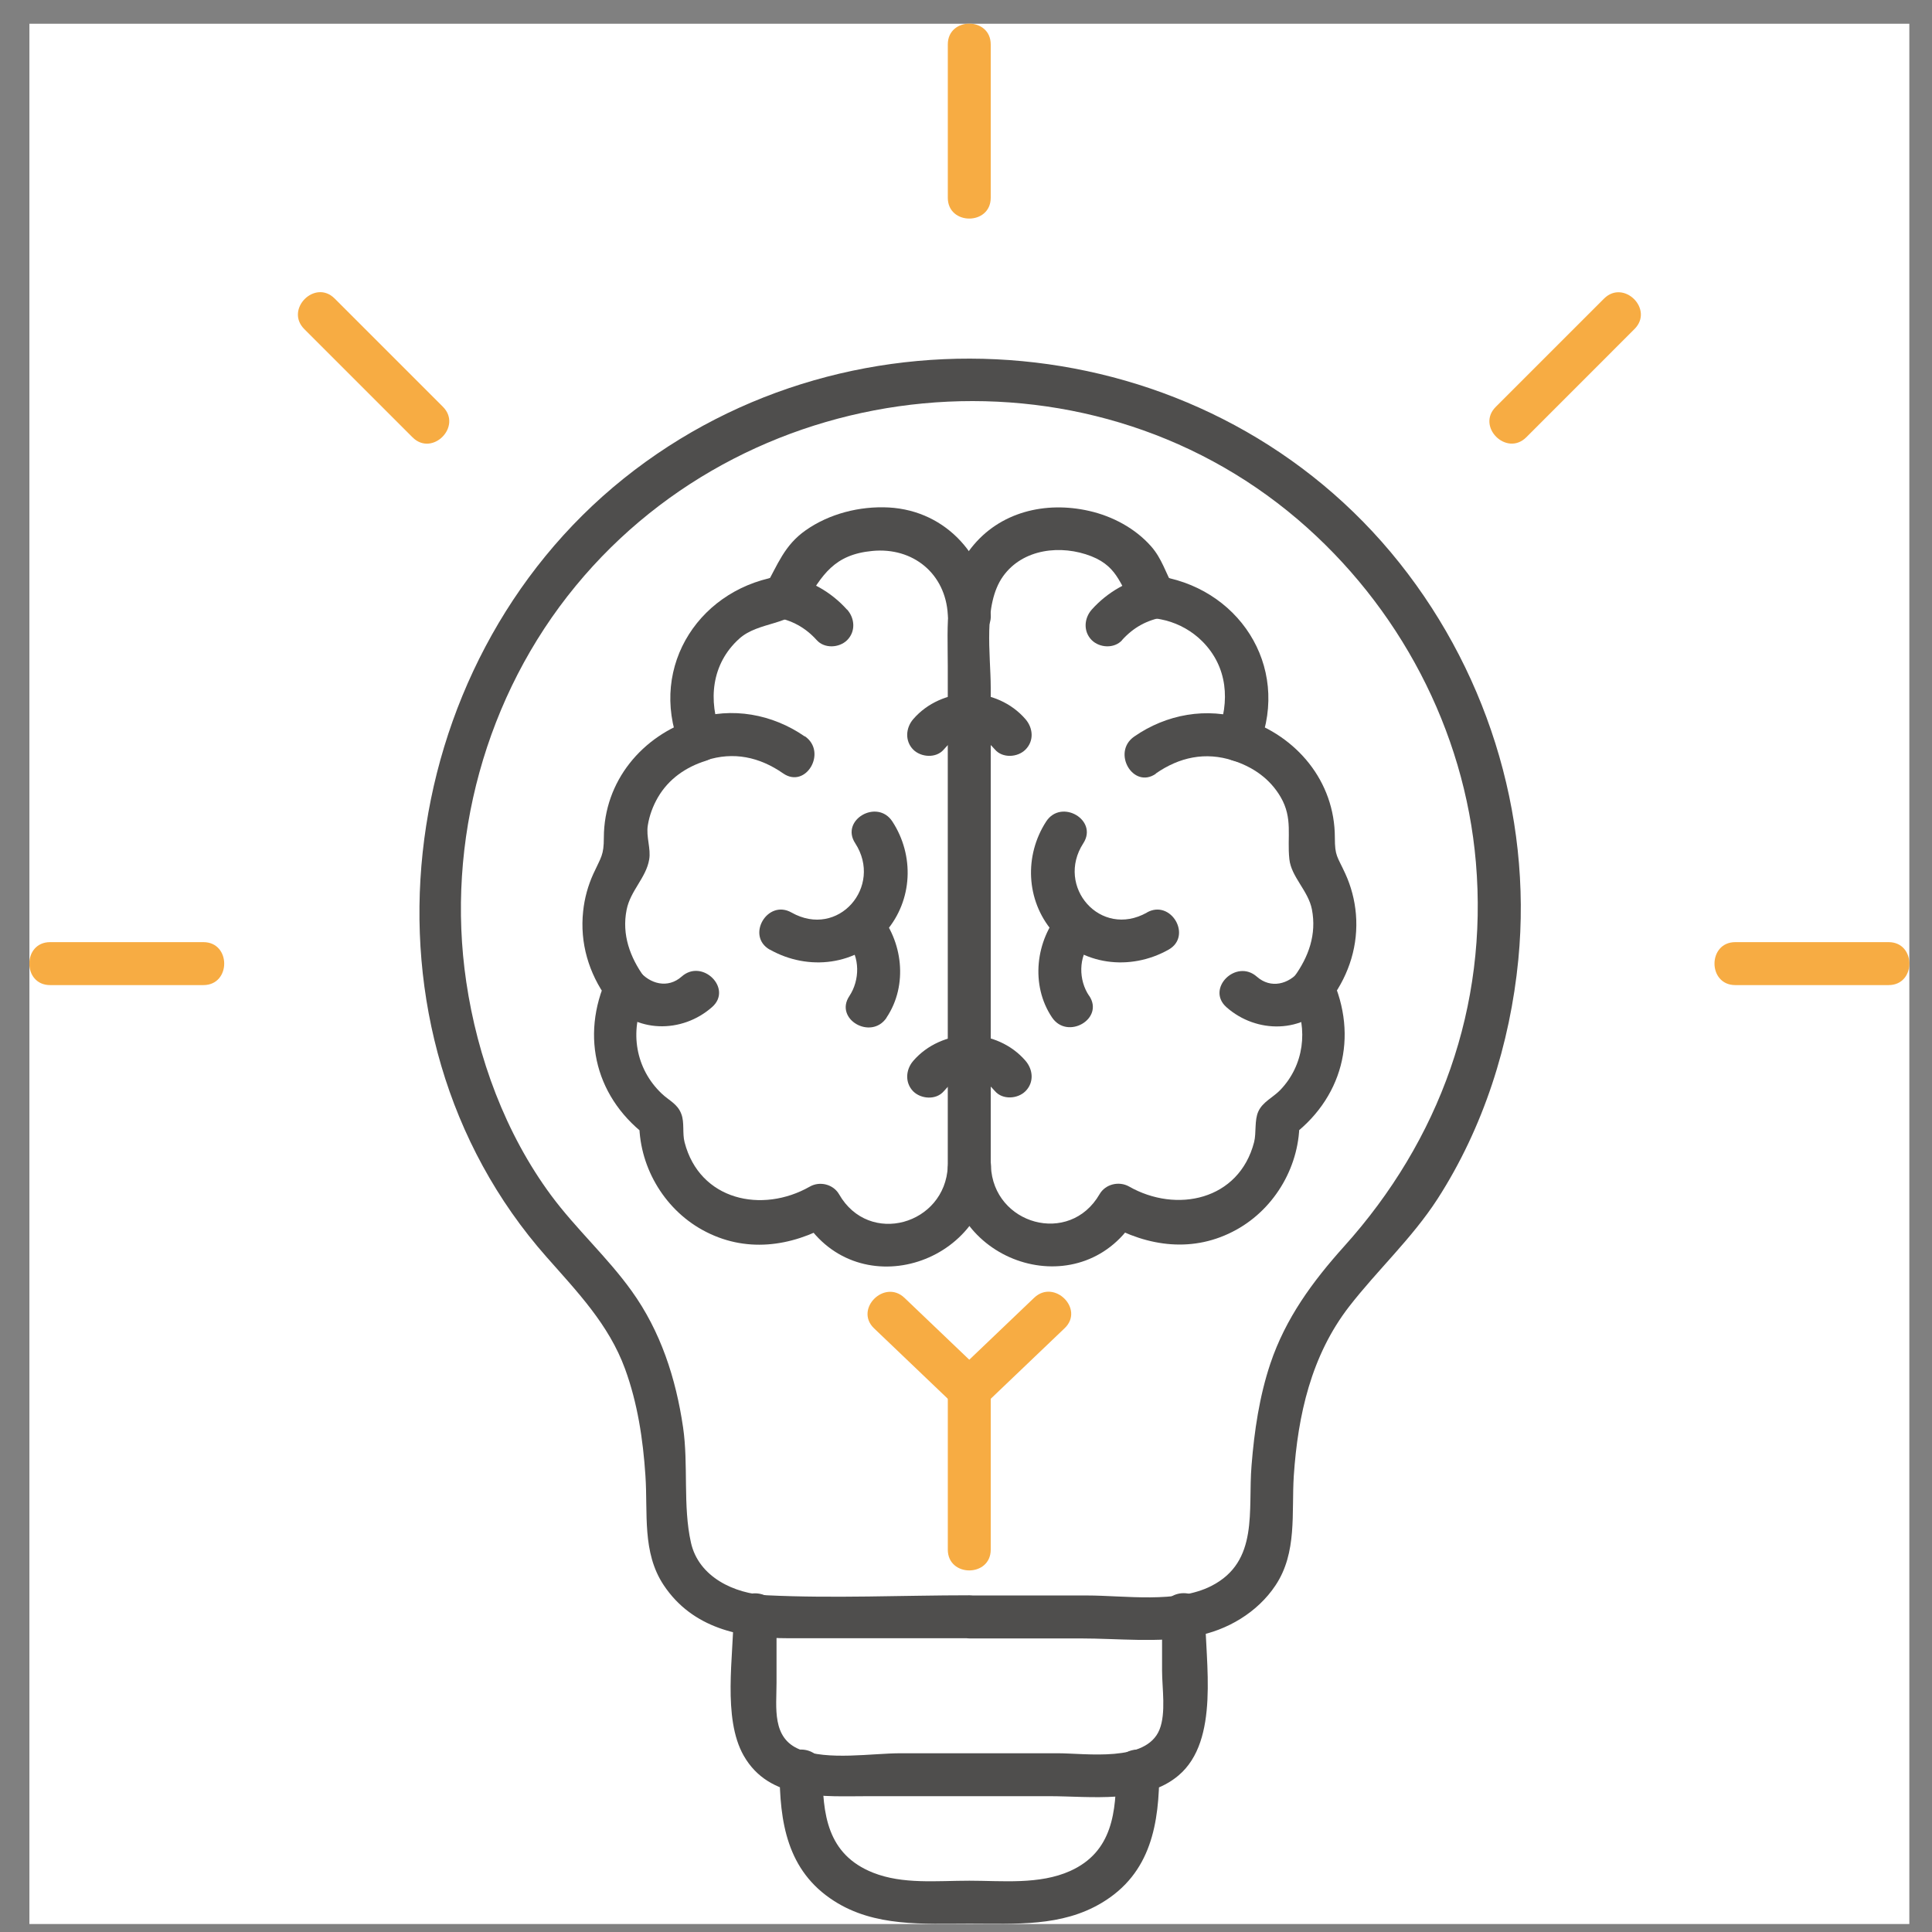 <svg width="60" height="60" viewBox="0 0 60 60" fill="none" xmlns="http://www.w3.org/2000/svg">
<rect x="0" y="0" width="60" height="60" fill="#808080" stroke="none"/>
<g id="Layer_1" clip-path="url(#clip0_47_299)">
<rect width="58.383" height="59.015" transform="translate(0.913 0.737)" fill="white"/>
<path id="Vector" d="M30.768 6.142V1.38C30.768 0.519 29.435 0.519 29.435 1.38V6.142C29.435 7.003 30.768 7.003 30.768 6.142Z" fill="#F7AC43"/>
<path id="Vector_2" d="M6.317 29.259H1.556C0.695 29.259 0.695 30.593 1.556 30.593H6.317C7.178 30.593 7.178 29.259 6.317 29.259Z" fill="#F7AC43"/>
<path id="Vector_3" d="M13.757 12.635L10.393 9.271C9.782 8.66 8.842 9.606 9.447 10.217L12.811 13.581C13.422 14.192 14.363 13.246 13.757 12.635Z" fill="#F7AC43"/>
<path id="Vector_4" d="M53.891 30.593H58.652C59.513 30.593 59.513 29.259 58.652 29.259H53.891C53.03 29.259 53.03 30.593 53.891 30.593Z" fill="#F7AC43"/>
<path id="Vector_5" d="M47.398 13.582L50.761 10.218C51.373 9.606 50.427 8.666 49.816 9.272C48.694 10.393 47.573 11.514 46.452 12.636C45.84 13.247 46.786 14.187 47.398 13.582Z" fill="#F7AC43"/>
<path id="Vector_6" d="M36.089 50.128V51.882C36.089 52.424 36.217 53.2 36.009 53.715C35.595 54.741 33.74 54.449 32.837 54.449H27.974C27.071 54.449 25.71 54.682 24.839 54.332C23.962 53.981 24.116 53.03 24.116 52.259V50.128C24.116 49.267 22.782 49.267 22.782 50.128C22.782 51.414 22.431 53.354 23.096 54.523C23.898 55.931 25.593 55.782 26.98 55.782H32.587C33.868 55.782 35.552 56.027 36.599 55.139C37.891 54.05 37.428 51.621 37.428 50.123C37.428 49.262 36.094 49.262 36.094 50.123L36.089 50.128Z" fill="#4F4E4D"/>
<path id="Vector_7" d="M34.664 54.98C34.664 56.26 34.558 57.509 33.235 58.105C32.278 58.535 31.125 58.407 30.105 58.407C29.084 58.407 28.037 58.524 27.113 58.158C25.683 57.589 25.545 56.335 25.545 54.98C25.545 54.119 24.211 54.119 24.211 54.98C24.211 56.579 24.439 58.099 25.901 59.035C27.166 59.848 28.675 59.741 30.11 59.741C31.545 59.741 32.969 59.842 34.218 59.093C35.754 58.174 36.003 56.622 36.003 54.98C36.003 54.119 34.669 54.119 34.669 54.98H34.664Z" fill="#4F4E4D"/>
<path id="Vector_8" d="M30.104 49.543C28.016 49.543 25.906 49.644 23.818 49.543C22.813 49.495 21.697 48.98 21.458 47.907C21.203 46.775 21.384 45.489 21.213 44.325C20.99 42.805 20.517 41.343 19.614 40.089C18.859 39.037 17.887 38.165 17.116 37.124C15.697 35.205 14.826 32.84 14.48 30.492C13.837 26.139 15.081 21.59 17.881 18.194C23.398 11.493 33.665 10.473 40.303 16.132C43.443 18.811 45.484 22.664 45.835 26.782C46.217 31.257 44.708 35.413 41.743 38.707C40.76 39.802 39.925 40.94 39.452 42.348C39.112 43.363 38.953 44.442 38.868 45.51C38.751 46.902 39.107 48.491 37.624 49.251C36.545 49.804 34.924 49.549 33.761 49.549H30.115C29.254 49.549 29.254 50.883 30.115 50.883H33.564C34.717 50.883 35.982 51.026 37.124 50.813C38.113 50.633 39.054 50.075 39.612 49.235C40.292 48.215 40.106 46.992 40.18 45.829C40.308 43.942 40.722 42.098 41.897 40.578C42.784 39.435 43.847 38.463 44.639 37.241C46.069 35.025 46.898 32.421 47.153 29.801C47.594 25.246 46.127 20.655 43.194 17.153C37.284 10.106 26.523 9.133 19.375 14.857C12.147 20.644 10.739 31.985 16.978 39.042C17.929 40.121 18.907 41.131 19.412 42.513C19.8 43.575 19.97 44.702 20.044 45.823C20.124 46.992 19.933 48.209 20.613 49.23C21.506 50.569 22.994 50.877 24.487 50.877H30.11C30.971 50.877 30.971 49.543 30.11 49.543H30.104Z" fill="#4F4E4D"/>
<path id="Vector_9" d="M30.768 48.125V43.188C30.768 42.327 29.435 42.327 29.435 43.188V48.125C29.435 48.986 30.768 48.986 30.768 48.125Z" fill="#F7AC43"/>
<path id="Vector_10" d="M30.577 43.623C31.406 42.831 32.235 42.04 33.064 41.248C33.686 40.653 32.74 39.712 32.118 40.302C31.289 41.094 30.46 41.886 29.631 42.677C29.009 43.273 29.955 44.213 30.577 43.623Z" fill="#F7AC43"/>
<path id="Vector_11" d="M30.578 42.682C29.749 41.891 28.92 41.099 28.091 40.307C27.469 39.712 26.523 40.658 27.145 41.253C27.974 42.045 28.803 42.837 29.632 43.628C30.253 44.224 31.2 43.278 30.578 42.682Z" fill="#F7AC43"/>
<path id="Vector_12" d="M23.913 29.493C25.103 30.162 26.613 29.987 27.516 28.924C28.345 27.957 28.403 26.57 27.713 25.512C27.245 24.795 26.086 25.465 26.559 26.187C27.431 27.532 26.033 29.158 24.582 28.34C23.833 27.914 23.158 29.068 23.907 29.493H23.913Z" fill="#4F4E4D"/>
<path id="Vector_13" d="M30.104 32.145C29.44 32.171 28.802 32.437 28.361 32.947C28.128 33.218 28.096 33.622 28.361 33.893C28.601 34.132 29.068 34.169 29.307 33.893C29.445 33.734 29.53 33.654 29.716 33.569C29.812 33.526 29.977 33.489 30.104 33.484C30.466 33.468 30.774 33.186 30.774 32.814C30.774 32.464 30.466 32.134 30.104 32.145Z" fill="#4F4E4D"/>
<path id="Vector_14" d="M30.104 21.532C29.44 21.558 28.802 21.824 28.361 22.334C28.128 22.605 28.096 23.009 28.361 23.28C28.601 23.519 29.068 23.556 29.307 23.28C29.445 23.12 29.53 23.041 29.716 22.956C29.812 22.913 29.977 22.876 30.104 22.871C30.466 22.855 30.774 22.573 30.774 22.201C30.774 21.85 30.466 21.521 30.104 21.532Z" fill="#4F4E4D"/>
<path id="Vector_15" d="M18.902 31.092C19.721 32.097 21.182 32.102 22.117 31.273C22.76 30.704 21.814 29.758 21.171 30.327C20.741 30.71 20.183 30.561 19.843 30.146C19.614 29.865 19.136 29.913 18.897 30.146C18.615 30.417 18.668 30.811 18.897 31.092H18.902Z" fill="#4F4E4D"/>
<path id="Vector_16" d="M24.992 22.871C23.988 22.175 22.728 21.946 21.564 22.329C20.751 22.595 21.102 23.886 21.92 23.615C22.781 23.333 23.589 23.509 24.322 24.019C25.029 24.508 25.699 23.355 24.997 22.866L24.992 22.871Z" fill="#4F4E4D"/>
<path id="Vector_17" d="M27.532 31.602C28.206 30.598 28.042 29.211 27.266 28.318C26.697 27.67 25.757 28.616 26.32 29.264C26.718 29.721 26.703 30.444 26.378 30.933C25.9 31.65 27.053 32.314 27.532 31.608V31.602Z" fill="#4F4E4D"/>
<path id="Vector_18" d="M26.305 18.933C25.816 18.386 25.152 18.008 24.429 17.875C24.073 17.812 23.712 17.971 23.605 18.343C23.515 18.667 23.717 19.098 24.073 19.167C24.594 19.262 25.008 19.486 25.364 19.879C25.604 20.15 26.066 20.123 26.31 19.879C26.576 19.613 26.55 19.204 26.31 18.933H26.305Z" fill="#4F4E4D"/>
<path id="Vector_19" d="M29.435 36.22C29.355 38.033 26.99 38.713 26.06 37.092C25.88 36.778 25.46 36.672 25.146 36.853C23.669 37.693 21.729 37.283 21.261 35.476C21.187 35.2 21.261 34.86 21.16 34.599C21.044 34.281 20.783 34.185 20.549 33.962C19.736 33.191 19.545 32.027 20.012 31.023C20.108 30.816 20.156 30.55 20.012 30.348C19.566 29.732 19.306 29.025 19.46 28.254C19.577 27.659 20.066 27.261 20.161 26.692C20.22 26.357 20.06 25.985 20.119 25.629C20.167 25.326 20.278 25.029 20.432 24.763C20.767 24.189 21.299 23.822 21.926 23.625C22.244 23.525 22.526 23.153 22.393 22.802C21.984 21.76 22.09 20.618 22.957 19.836C23.562 19.289 24.588 19.438 24.992 18.758C25.534 17.849 25.906 17.222 27.091 17.11C28.356 16.988 29.366 17.817 29.435 19.092C29.477 19.948 30.817 19.953 30.769 19.092C30.678 17.328 29.419 15.861 27.601 15.76C26.703 15.713 25.757 15.952 25.024 16.467C24.354 16.935 24.152 17.541 23.775 18.205C23.966 18.093 24.158 17.987 24.349 17.875C21.777 18.2 20.124 20.66 21.102 23.153C21.256 22.876 21.416 22.605 21.57 22.329C19.943 22.844 18.758 24.258 18.753 26.012C18.753 26.564 18.668 26.612 18.429 27.133C18.259 27.505 18.152 27.898 18.11 28.302C18.004 29.285 18.285 30.226 18.859 31.018V30.343C17.998 32.203 18.514 34.164 20.183 35.354C20.071 35.163 19.965 34.971 19.853 34.78C19.821 36.173 20.592 37.522 21.814 38.197C23.132 38.925 24.561 38.729 25.821 38.011C25.518 37.932 25.21 37.852 24.907 37.772C26.523 40.573 30.641 39.329 30.774 36.226C30.811 35.365 29.477 35.37 29.44 36.226L29.435 36.22Z" fill="#4F4E4D"/>
<path id="Vector_20" d="M35.62 28.34C34.175 29.153 32.772 27.532 33.644 26.187C34.111 25.465 32.958 24.795 32.49 25.512C31.805 26.57 31.863 27.957 32.687 28.924C33.596 29.987 35.1 30.162 36.29 29.493C37.039 29.073 36.364 27.914 35.615 28.34H35.62Z" fill="#4F4E4D"/>
<path id="Vector_21" d="M30.104 33.478C30.232 33.478 30.402 33.521 30.492 33.563C30.673 33.648 30.763 33.728 30.901 33.888C31.135 34.159 31.603 34.132 31.847 33.888C32.118 33.617 32.086 33.218 31.847 32.942C31.406 32.431 30.768 32.166 30.104 32.139C29.743 32.123 29.435 32.458 29.435 32.809C29.435 33.181 29.743 33.462 30.104 33.478Z" fill="#4F4E4D"/>
<path id="Vector_22" d="M30.104 22.871C30.232 22.871 30.402 22.913 30.492 22.956C30.673 23.041 30.763 23.121 30.901 23.28C31.135 23.551 31.603 23.525 31.847 23.28C32.118 23.009 32.086 22.611 31.847 22.334C31.406 21.824 30.768 21.558 30.104 21.532C29.743 21.516 29.435 21.851 29.435 22.201C29.435 22.573 29.743 22.855 30.104 22.871Z" fill="#4F4E4D"/>
<path id="Vector_23" d="M40.361 30.152C40.021 30.566 39.468 30.715 39.033 30.332C38.39 29.764 37.444 30.704 38.087 31.278C39.022 32.107 40.483 32.102 41.302 31.098C41.53 30.816 41.573 30.428 41.302 30.152C41.068 29.912 40.584 29.875 40.356 30.152H40.361Z" fill="#4F4E4D"/>
<path id="Vector_24" d="M35.892 24.024C36.625 23.514 37.433 23.339 38.294 23.62C39.112 23.891 39.463 22.6 38.65 22.334C37.48 21.952 36.221 22.18 35.222 22.876C34.52 23.365 35.19 24.518 35.897 24.029L35.892 24.024Z" fill="#4F4E4D"/>
<path id="Vector_25" d="M33.824 30.927C33.495 30.444 33.484 29.721 33.883 29.259C34.446 28.615 33.505 27.664 32.937 28.312C32.161 29.205 31.996 30.592 32.671 31.597C33.149 32.309 34.308 31.639 33.824 30.922V30.927Z" fill="#4F4E4D"/>
<path id="Vector_26" d="M34.845 19.879C35.201 19.486 35.615 19.257 36.136 19.167C36.492 19.103 36.694 18.673 36.604 18.343C36.503 17.971 36.136 17.812 35.78 17.875C35.057 18.008 34.393 18.386 33.904 18.933C33.665 19.204 33.639 19.613 33.904 19.879C34.149 20.123 34.606 20.15 34.85 19.879H34.845Z" fill="#4F4E4D"/>
<path id="Vector_27" d="M29.434 36.221C29.567 39.324 33.681 40.568 35.301 37.767C34.998 37.847 34.69 37.926 34.387 38.006C35.652 38.724 37.076 38.92 38.394 38.192C39.617 37.517 40.387 36.167 40.355 34.775C40.244 34.966 40.137 35.158 40.026 35.349C41.694 34.158 42.21 32.197 41.349 30.337V31.012C41.907 30.242 42.189 29.338 42.109 28.387C42.072 27.951 41.96 27.526 41.78 27.133C41.53 26.586 41.455 26.596 41.455 26.012C41.455 24.263 40.265 22.85 38.639 22.329C38.793 22.605 38.952 22.876 39.106 23.153C40.084 20.66 38.432 18.194 35.859 17.875C36.051 17.987 36.242 18.093 36.433 18.205C36.2 17.785 36.083 17.349 35.753 16.972C35.259 16.409 34.552 16.032 33.824 15.867C32.469 15.559 31.045 15.893 30.163 17.015C29.307 18.099 29.434 19.401 29.434 20.687V36.215C29.434 37.076 30.768 37.076 30.768 36.215V21.356C30.768 20.336 30.519 18.784 31.151 17.897C31.767 17.036 32.958 16.908 33.893 17.275C34.781 17.626 34.775 18.253 35.275 18.875C35.541 19.209 35.801 19.167 36.2 19.268C36.63 19.38 37.023 19.603 37.337 19.916C38.129 20.708 38.203 21.787 37.81 22.791C37.677 23.137 37.964 23.514 38.277 23.615C38.904 23.812 39.436 24.178 39.771 24.752C40.159 25.416 39.967 25.98 40.042 26.681C40.1 27.234 40.632 27.665 40.743 28.244C40.892 29.02 40.642 29.716 40.191 30.337C40.047 30.54 40.095 30.805 40.191 31.012C40.632 31.969 40.499 33.085 39.755 33.856C39.532 34.084 39.213 34.222 39.08 34.515C38.952 34.791 39.021 35.179 38.947 35.471C38.479 37.278 36.534 37.687 35.062 36.847C34.749 36.672 34.329 36.773 34.148 37.087C33.213 38.702 30.848 38.027 30.774 36.215C30.736 35.359 29.403 35.354 29.44 36.215L29.434 36.221Z" fill="#4F4E4D"/>
</g>
<defs>
<clipPath id="clip0_47_299">
<rect width="58.383" height="59.015" fill="white" transform="translate(0.913 0.737)"/>
</clipPath>
</defs>
</svg>
